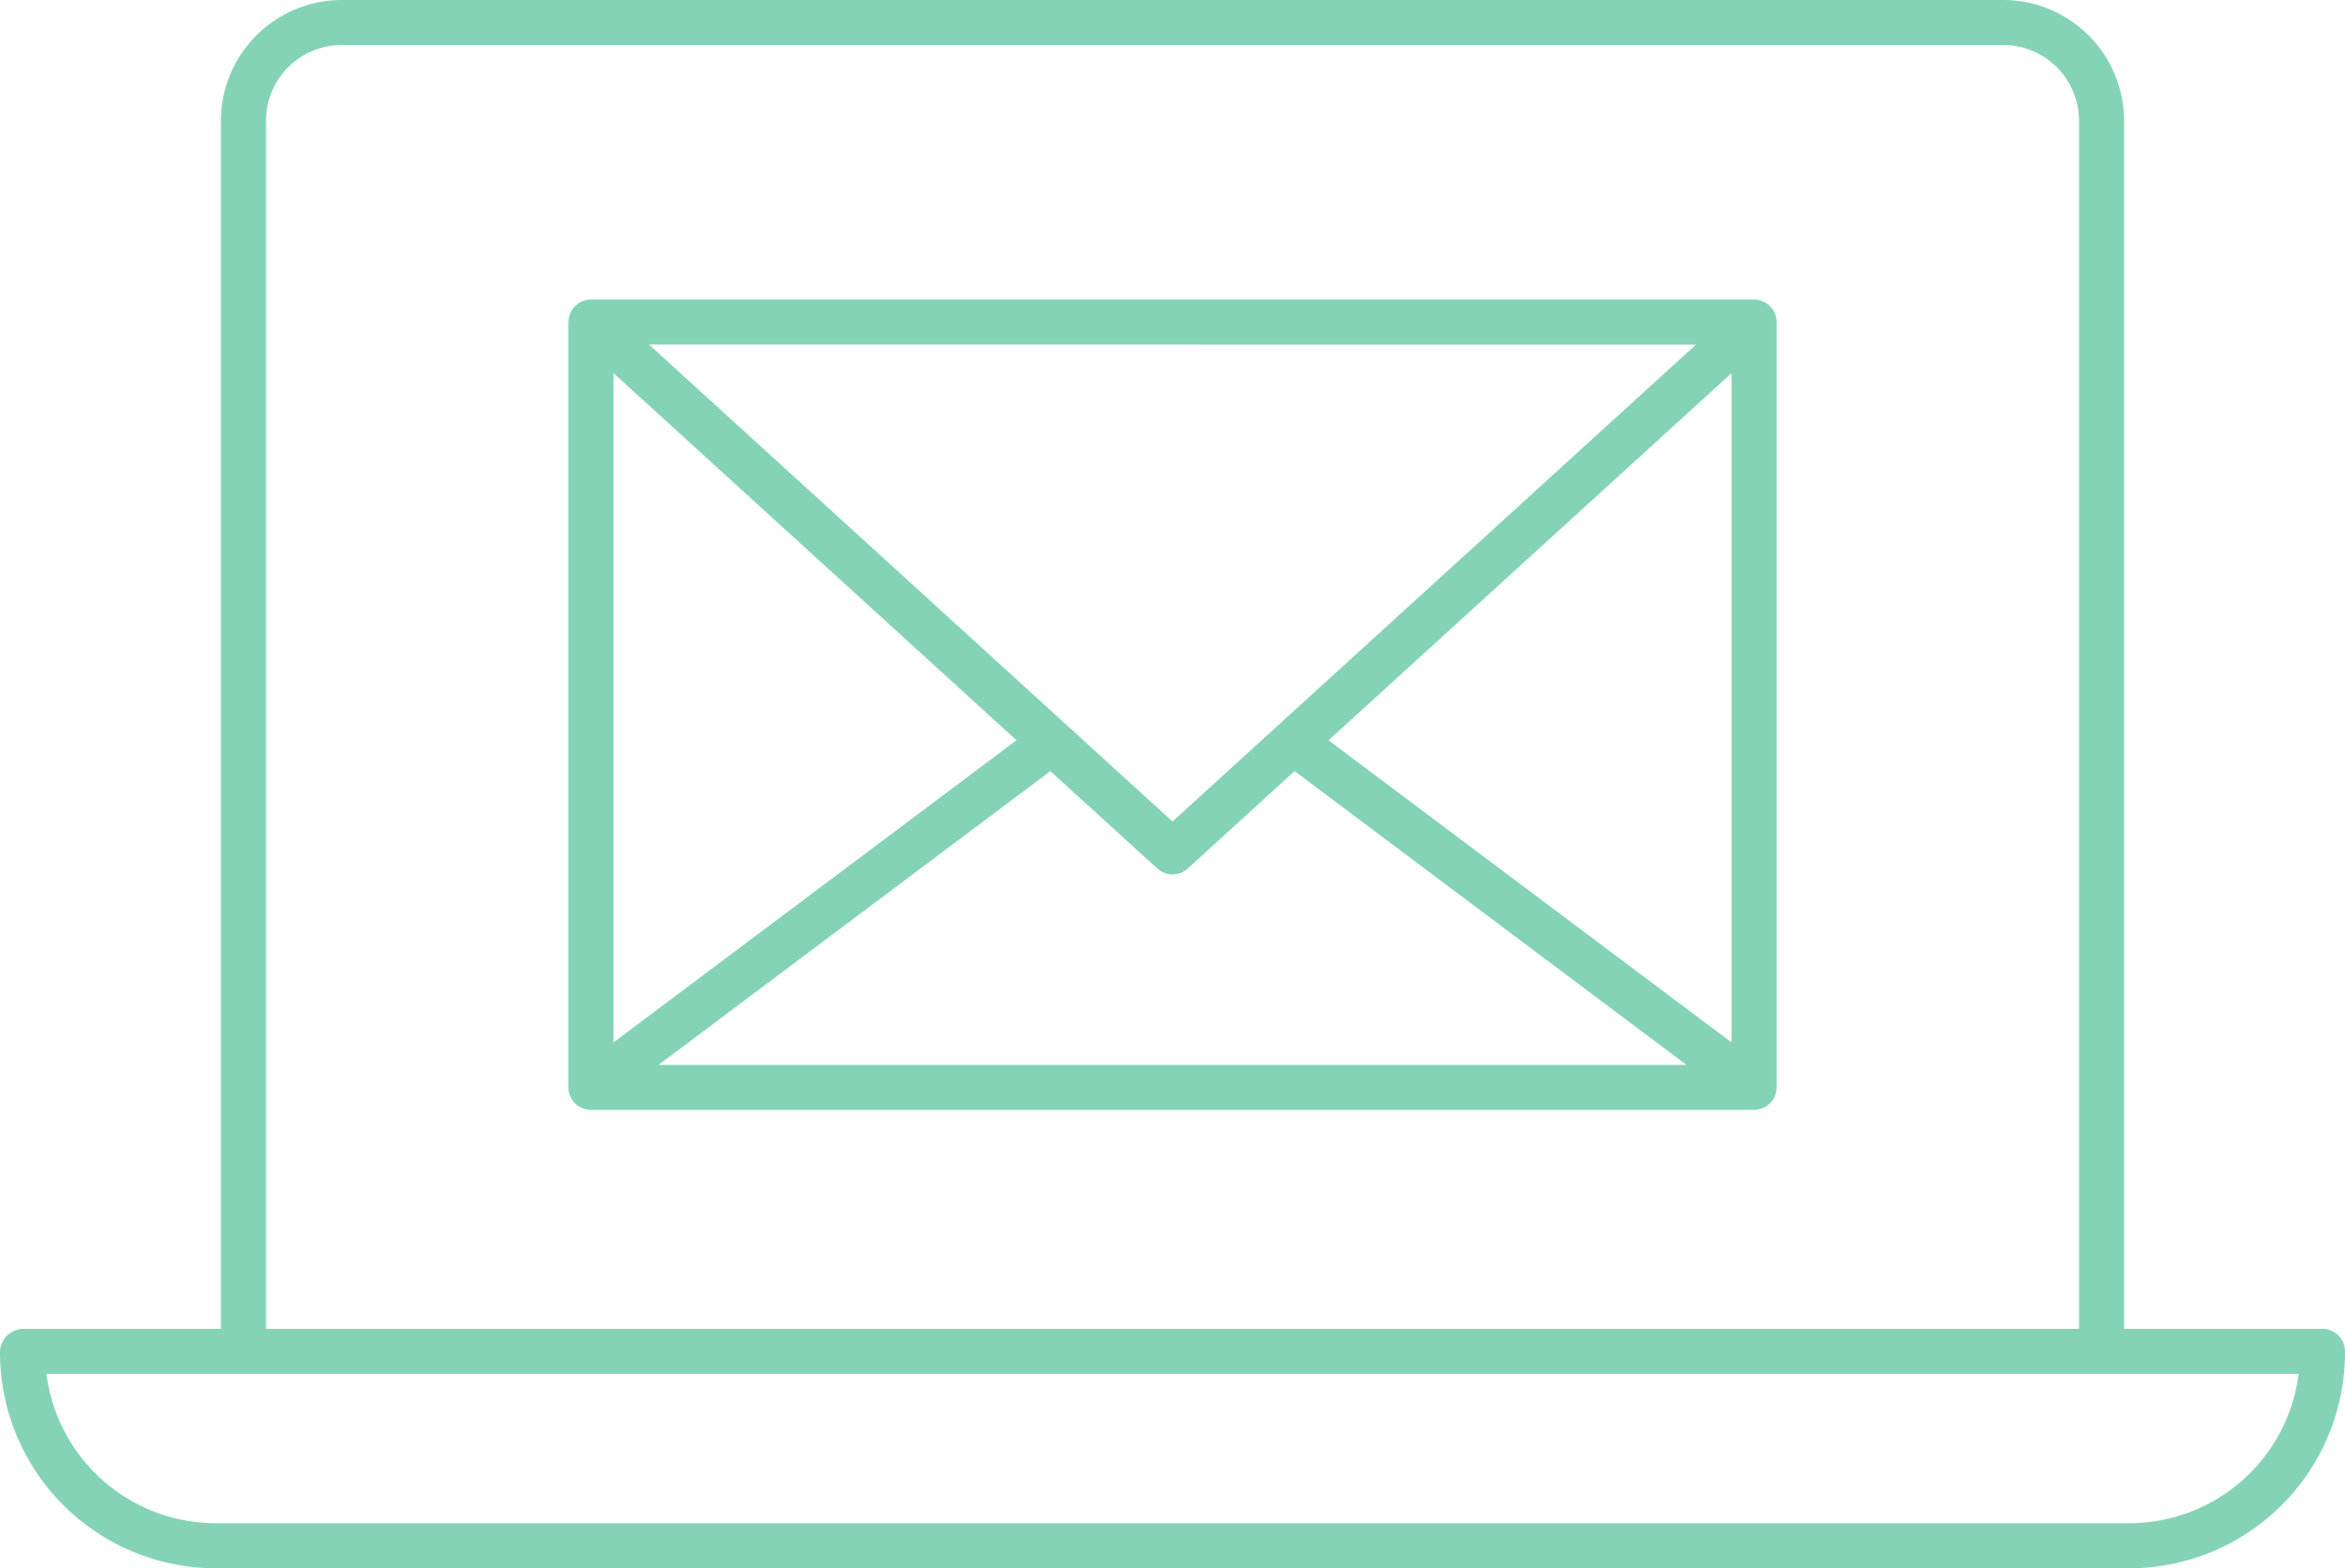 <svg id="_饑1" data-name="ﾑ饑1" xmlns="http://www.w3.org/2000/svg" viewBox="0 0 164.521 110.051"><defs><style>.cls-1{fill:#84d3b6;}</style></defs><path class="cls-1" d="M124.643,76.313V22.6c0-.023-.006-.043-.007-.066s-.006-.065-.01-.1a1.55,1.55,0,0,0-.08-.361c0-.015,0-.03-.01-.045l-.008-.015a1.573,1.573,0,0,0-.209-.363c-.019-.025-.039-.048-.059-.072a1.618,1.618,0,0,0-.294-.273l-.013-.011a1.562,1.562,0,0,0-.374-.182l-.092-.028a1.565,1.565,0,0,0-.424-.065H41.458a1.565,1.565,0,0,0-.424.065l-.092.028a1.6,1.6,0,0,0-.374.182l-.013.01a1.626,1.626,0,0,0-.294.274c-.02.024-.04.047-.059.072a1.573,1.573,0,0,0-.209.363l-.008.015c-.006.014-.005.029-.01.044a1.556,1.556,0,0,0-.08.363c0,.033-.009.065-.01.1s-.007.043-.007.066v53.71c0,.008,0,.016,0,.025a1.6,1.6,0,0,0,.069.418c0,.017,0,.035.009.052s.014.023.019.036a1.532,1.532,0,0,0,.2.383c.015.02.032.038.048.058a1.568,1.568,0,0,0,.278.274c.016.013.03.027.047.039a1.592,1.592,0,0,0,.379.193c.029.01.058.018.087.027a1.572,1.572,0,0,0,.442.07h81.606a1.565,1.565,0,0,0,.441-.07c.03-.009.059-.017.088-.027a1.592,1.592,0,0,0,.379-.193c.017-.012.031-.026.047-.039a1.578,1.578,0,0,0,.279-.275c.015-.019.032-.036.047-.057a1.549,1.549,0,0,0,.2-.383c.005-.013.015-.023.019-.036s0-.034.008-.051a1.578,1.578,0,0,0,.07-.42Zm-3.158-3.163-28.278-21.2,28.278-25.767Zm-2.5-48.968L82.261,57.647l-7.419-6.761-.009-.008-29.3-26.7ZM71.315,51.946,43.037,73.15V26.179ZM46.2,74.729,73.692,54.112,81.2,60.951a1.579,1.579,0,0,0,2.127,0l7.5-6.839,27.494,20.617Z"/><path class="cls-1" d="M162.942,93.251H149.021V8.477A8.487,8.487,0,0,0,140.545,0H23.977A8.487,8.487,0,0,0,15.5,8.477V93.251H1.58A1.657,1.657,0,0,0,0,94.919a15.149,15.149,0,0,0,15.132,15.132H149.389a15.149,15.149,0,0,0,15.132-15.132v-.088A1.579,1.579,0,0,0,162.942,93.251ZM18.661,8.477a5.322,5.322,0,0,1,5.316-5.318H140.545a5.323,5.323,0,0,1,5.317,5.318V93.251H18.661Zm130.728,98.414H15.132A11.993,11.993,0,0,1,3.26,96.411H161.269A11.989,11.989,0,0,1,149.389,106.891Z"/></svg>
